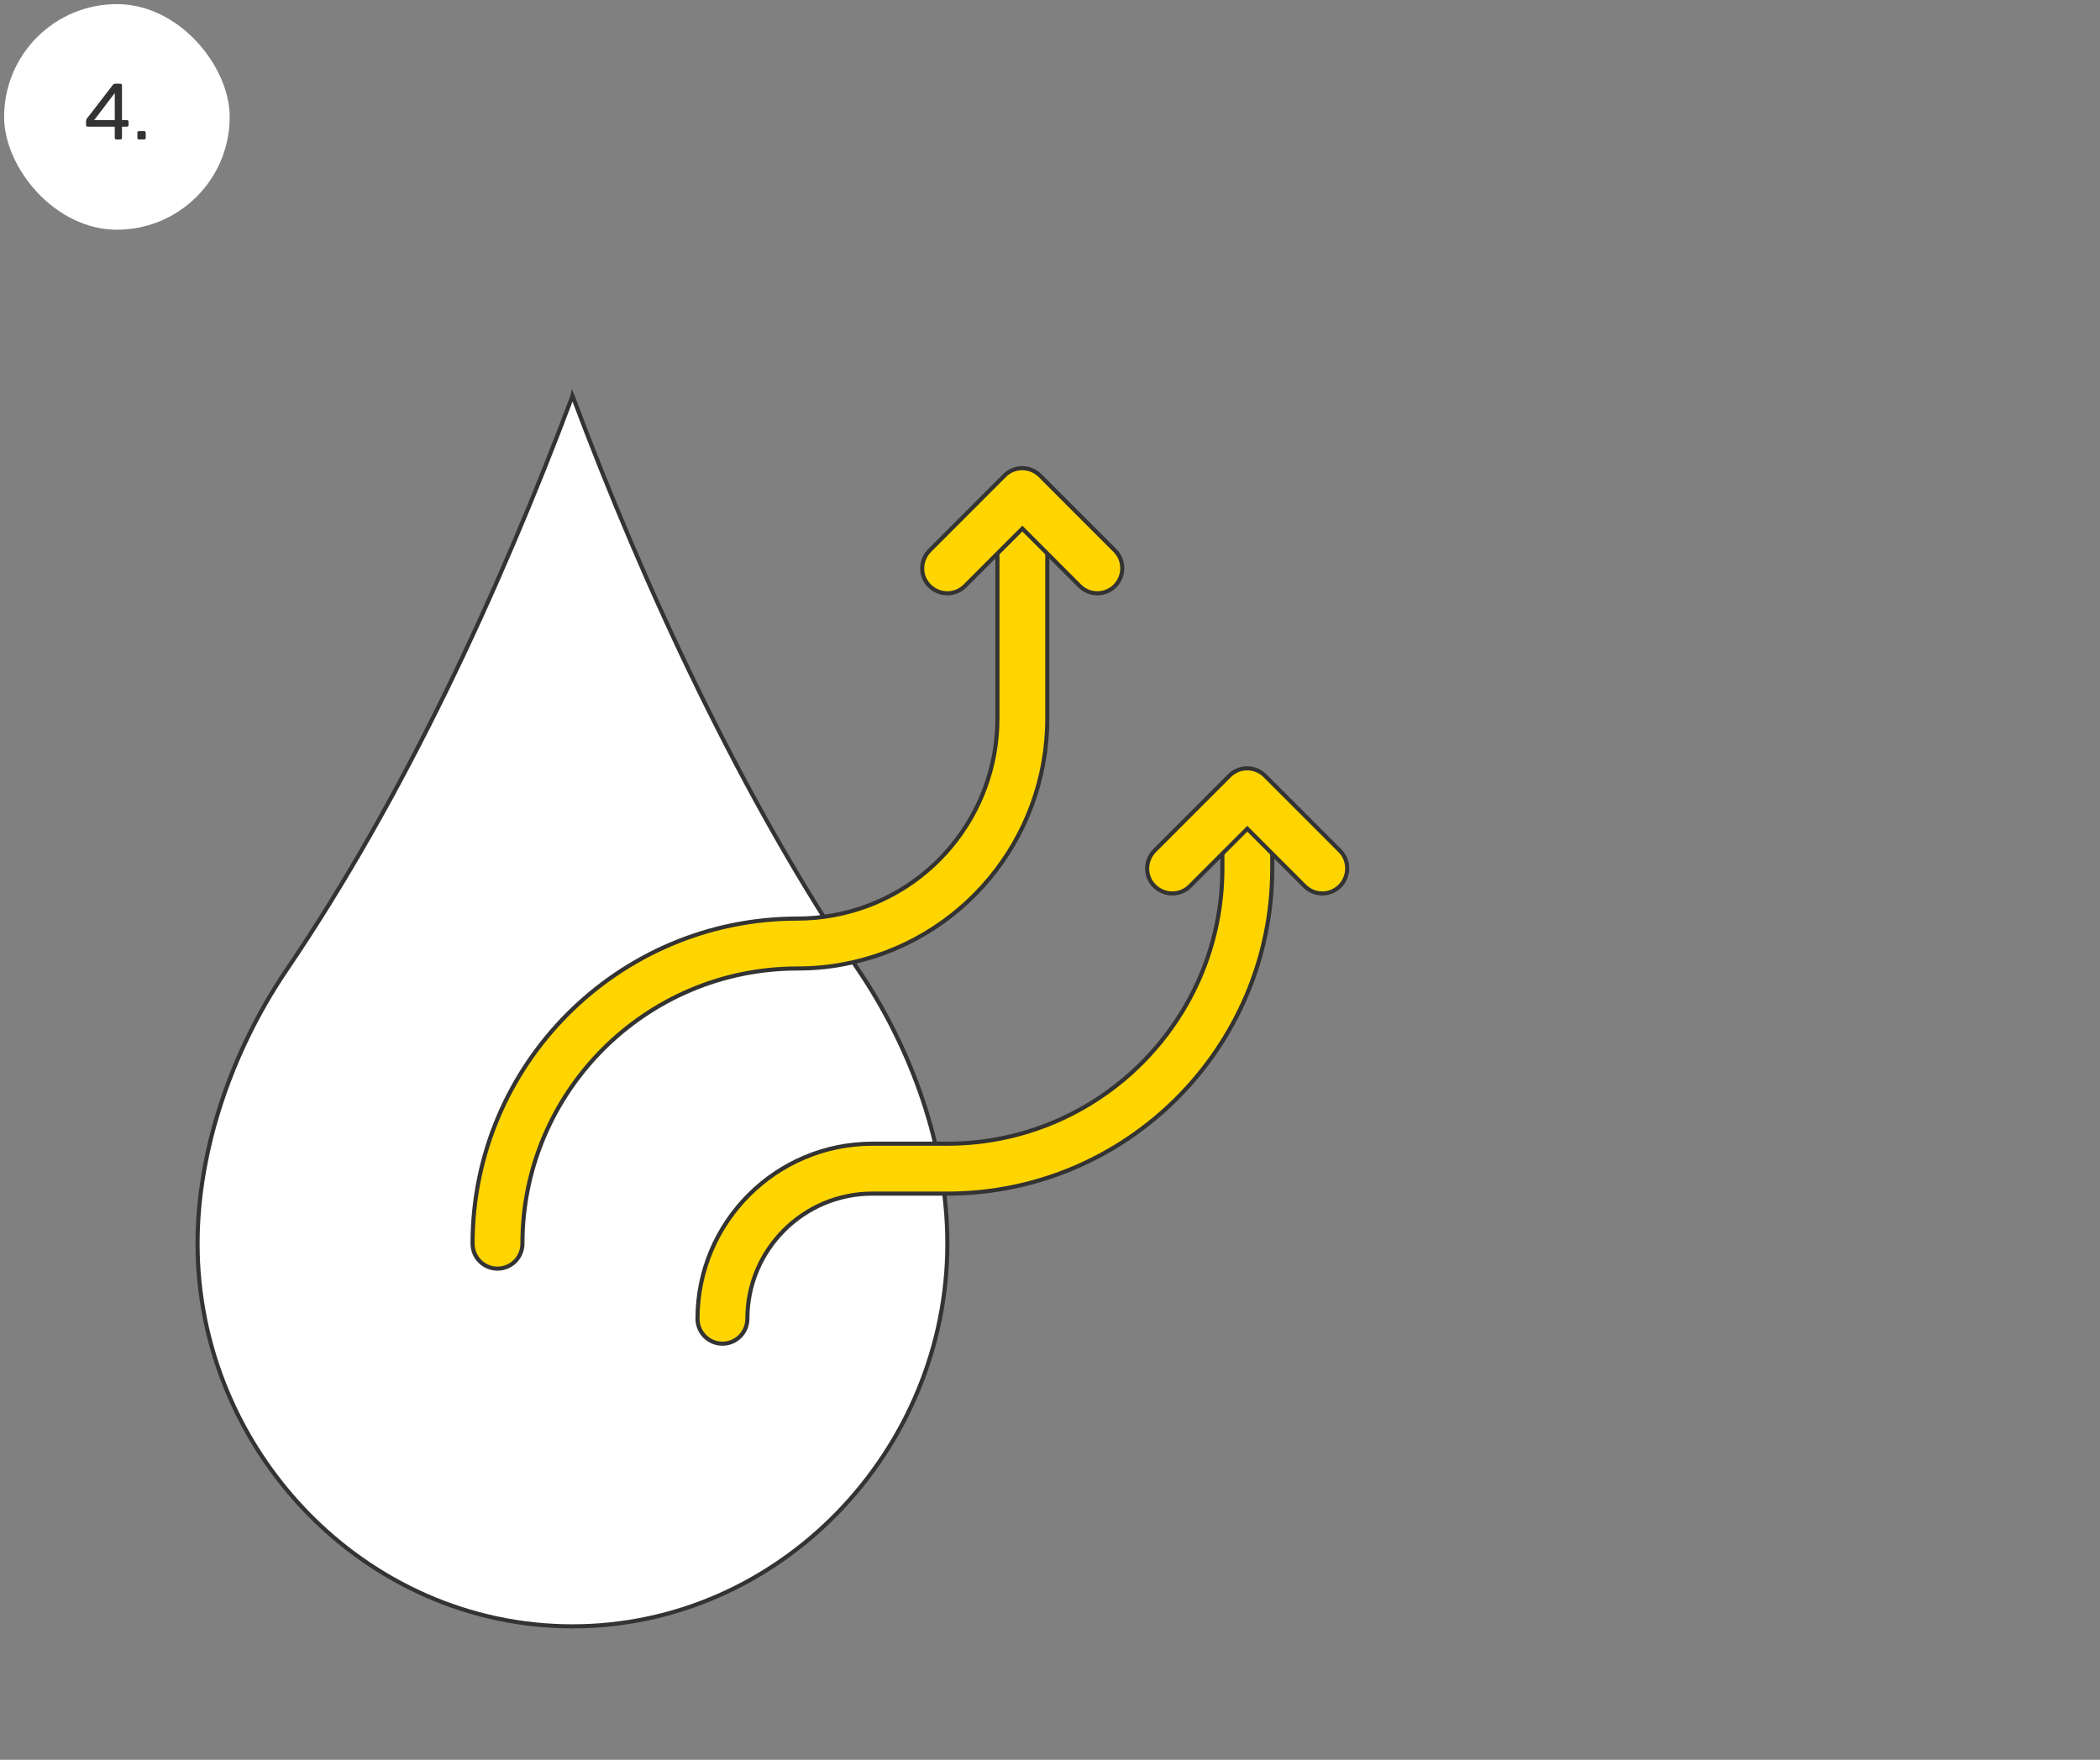 <?xml version="1.0" encoding="UTF-8"?>
<svg width="512px" height="429px" viewBox="0 0 512 429" version="1.1" xmlns="http://www.w3.org/2000/svg" xmlns:xlink="http://www.w3.org/1999/xlink">
    <rect x="0" y="0" width="512" height="429" fill="#808080" stroke="none"/>
    <title>jak_pestujeme-4</title>
    <g id="Page-1" stroke="none" stroke-width="1" fill="none" fill-rule="evenodd">
        <g id="Group" transform="translate(1, 1)" fill-rule="nonzero">
            <rect id="Rectangle" fill="#FFFFFF" x="0" y="0" width="55" height="55" rx="27.5"></rect>
            <path d="M28.741,28.28 L28.741,19.82 C28.741,19.54 28.601,19.4 28.321,19.4 L27.061,19.4 C26.841,19.4 26.681,19.48 26.541,19.66 L20.161,27.94 C20.041,28.1 19.981,28.28 19.981,28.48 L19.981,29.46 C19.981,29.74 20.121,29.88 20.401,29.88 L26.981,29.88 L26.981,32.58 C26.981,32.86 27.121,33 27.401,33 L28.321,33 C28.601,33 28.741,32.86 28.741,32.58 L28.741,29.88 L29.921,29.88 C30.201,29.88 30.341,29.74 30.341,29.46 L30.341,28.7 C30.341,28.42 30.201,28.28 29.921,28.28 L28.741,28.28 Z M26.981,21.68 L26.981,28.28 L21.961,28.28 L26.981,21.68 Z M34.112,33 C34.392,33 34.532,32.86 34.532,32.58 L34.532,31.38 C34.532,31.1 34.392,30.96 34.112,30.96 L32.912,30.96 C32.632,30.96 32.492,31.1 32.492,31.38 L32.492,32.58 C32.492,32.86 32.632,33 32.912,33 L34.112,33 Z" id="Shape" fill="#333334"></path>
            <path d="M208.222,235.365 C221.293,254.619 229.976,278.857 229.976,302.179 C229.976,352.714 189.073,395.472 138.572,395.472 C88.071,395.472 47.167,352.714 47.167,302.179 C47.167,279.588 55.348,255.35 68.922,235.365 C97.394,193.43 120.703,143.125 138.526,95.655 L138.572,95.472 L138.663,95.701 C156.395,143.033 180.069,193.841 208.222,235.365 Z" id="Path" stroke="#333334" fill="#FFFFFF"></path>
            <path d="M175.139,326.564 C171.756,326.564 169.06,323.82 169.06,320.481 C169.06,296.929 188.21,277.814 211.7,277.814 L229.981,277.814 C266.954,277.814 297.027,247.722 297.027,210.725 L297.027,196.091 C297.027,192.707 299.769,190.009 303.104,190.009 C306.441,190.009 309.183,192.753 309.183,196.091 L309.183,210.725 C309.183,254.445 273.627,289.979 229.981,289.979 L211.7,289.979 C194.882,289.979 181.216,303.653 181.216,320.481 C181.216,323.82 178.52,326.564 175.139,326.564 Z" id="Path" stroke="#333334" fill="#FFD500"></path>
            <path d="M120.295,308.272 C116.913,308.272 114.218,305.527 114.218,302.189 C114.218,258.469 149.774,222.936 193.42,222.936 C196.39,222.936 199.406,222.662 202.286,222.112 C225.41,217.86 242.183,197.692 242.183,174.14 L242.183,120.496 C242.183,117.112 244.925,114.414 248.262,114.414 C251.597,114.414 254.341,117.158 254.341,120.496 L254.341,174.14 C254.341,203.591 233.363,228.789 204.478,234.094 C200.869,234.781 197.121,235.1 193.42,235.1 C156.446,235.1 126.374,265.191 126.374,302.189 C126.374,305.527 123.678,308.272 120.295,308.272 Z" id="Path" stroke="#333334" fill="#FFD500"></path>
            <path d="M266.543,143.637 C264.989,143.637 263.434,143.042 262.247,141.853 L248.262,127.859 L234.277,141.853 C231.901,144.231 228.061,144.231 225.639,141.853 C223.216,139.475 223.263,135.634 225.639,133.21 L243.92,114.917 C246.297,112.539 250.135,112.539 252.557,114.917 L270.838,133.21 C273.215,135.588 273.215,139.429 270.838,141.853 C269.651,143.042 268.096,143.637 266.543,143.637 Z" id="Path" stroke="#333334" fill="#FFD500"></path>
            <path d="M321.385,216.808 C319.831,216.808 318.278,216.213 317.089,215.024 L303.104,201.03 L289.12,215.024 C286.743,217.403 282.904,217.403 280.482,215.024 C278.06,212.646 278.105,208.805 280.482,206.381 L298.763,188.088 C301.139,185.71 304.978,185.71 307.401,188.088 L325.682,206.381 C328.057,208.759 328.057,212.6 325.682,215.024 C324.493,216.213 322.94,216.808 321.385,216.808 Z" id="Path" stroke="#333334" fill="#FFD500"></path>
        </g>
    </g>
</svg>